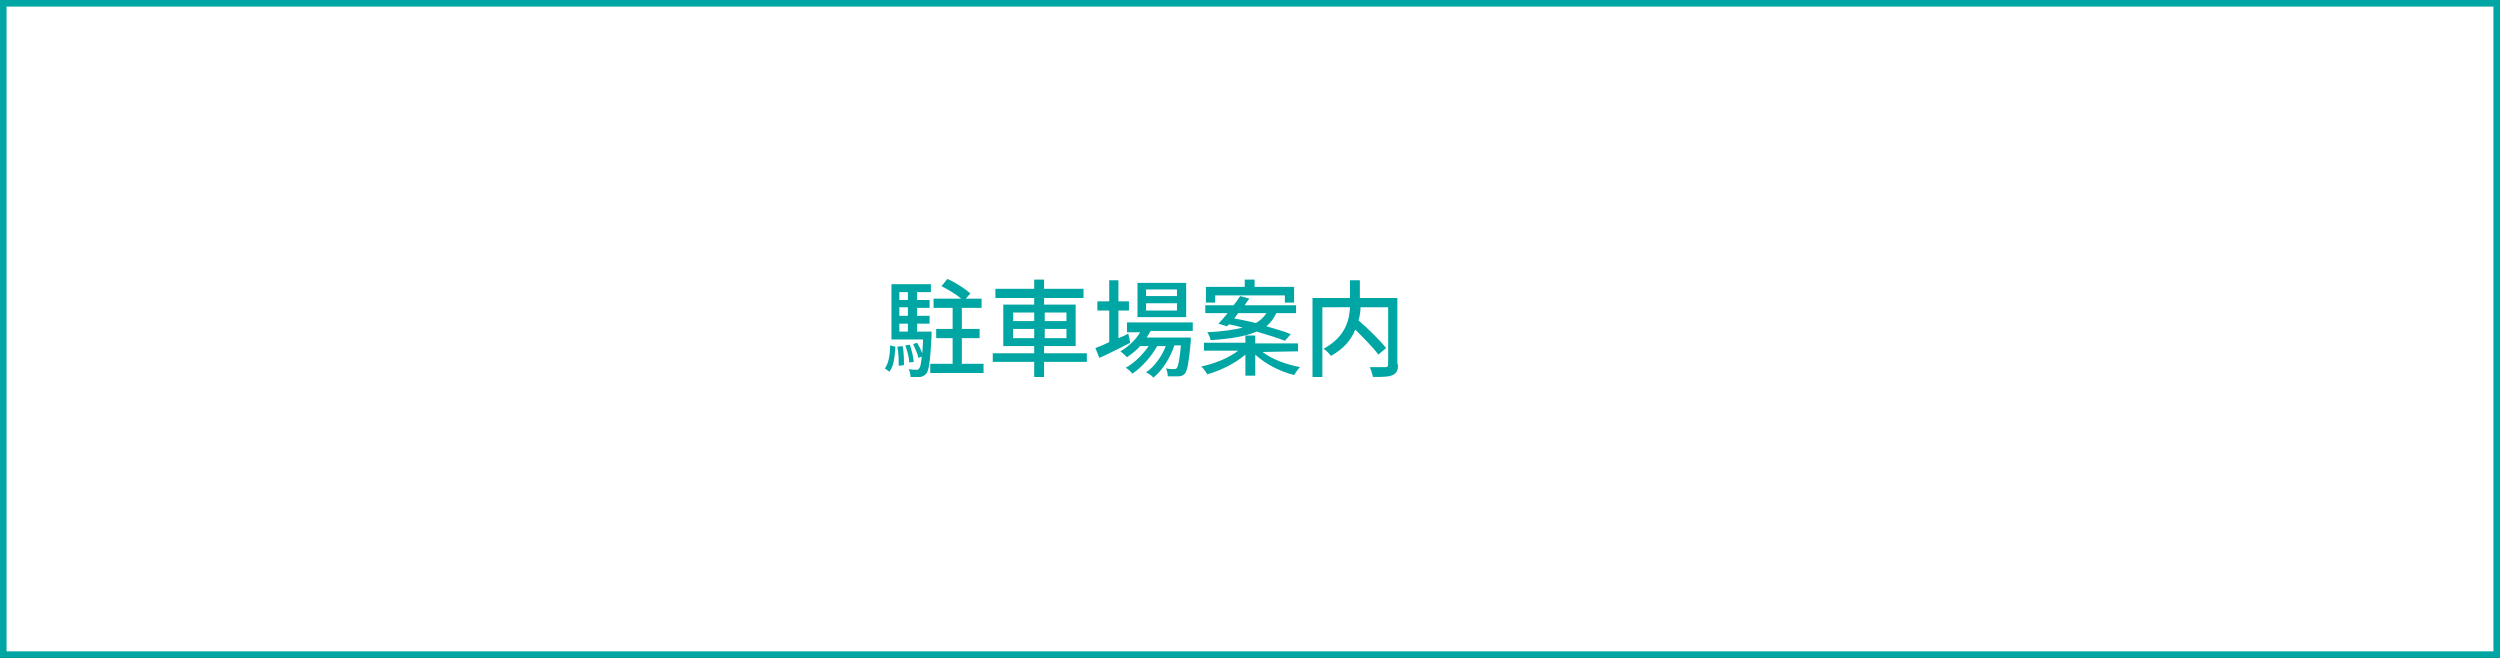<?xml version="1.0" encoding="utf-8"?>
<!-- Generator: Adobe Illustrator 25.2.3, SVG Export Plug-In . SVG Version: 6.00 Build 0)  -->
<svg version="1.1" id="レイヤー_1" xmlns="http://www.w3.org/2000/svg" xmlns:xlink="http://www.w3.org/1999/xlink" x="0px"
	 y="0px" viewBox="0 0 380 100" style="enable-background:new 0 0 380 100;" xml:space="preserve">
<rect x="0" y="0" width="380" height="100" fill="#333333" stroke="none"/>
<style type="text/css">
	.st0{fill:#FFFFFF;}
	.st1{fill:#00A6A3;}
</style>
<g>
	<g>
		<rect x="0.5" y="0.5" class="st0" width="379" height="99"/>
		<path class="st1" d="M379,1v98H1V1H379 M380,0H0v100h380V0L380,0z"/>
	</g>
	<g>
		<path class="st1" d="M134.5,56c0.6-0.8,0.8-2.2,0.8-3.5l0.8,0.2c-0.1,1.4-0.2,2.9-0.9,3.8L134.5,56z M141.6,50.4c0,0,0,0.4,0,0.6
			c-0.2,3.9-0.4,5.3-0.8,5.8c-0.3,0.3-0.5,0.4-0.9,0.5c-0.3,0-0.9,0-1.5,0c0-0.4-0.1-0.9-0.3-1.2c0.5,0.1,0.9,0.1,1.2,0.1
			c0.2,0,0.3,0,0.4-0.2c0.2-0.2,0.3-0.7,0.4-1.8l-0.5,0.2c-0.1-0.6-0.5-1.4-0.8-2.1l0.6-0.2c0.3,0.5,0.6,1.1,0.8,1.6
			c0-0.6,0.1-1.3,0.1-2.1h-4.8v-8.4h6v1.2h-2.1v1.2h1.9v1.2h-1.9V48h1.9v1.2h-1.9v1.2H141.6z M137.2,52.6c0.2,0.9,0.2,2.1,0.2,2.9
			l-0.8,0.1c0-0.8,0-2-0.2-2.9L137.2,52.6z M136.7,44.4v1.2h1.3v-1.2H136.7z M138,46.7h-1.3V48h1.3V46.7z M136.7,50.4h1.3v-1.2h-1.3
			V50.4z M138.2,55.1c0-0.7-0.3-1.8-0.6-2.6l0.7-0.1c0.3,0.8,0.5,1.9,0.6,2.6L138.2,55.1z M149.5,55.3v1.4h-8.1v-1.4h3.4v-3.9h-2.5
			V50h2.5v-3.2h-2.9v-1.4h4.2c-0.8-0.7-2-1.4-3-1.9l0.9-1.1c1.2,0.5,2.7,1.5,3.5,2.2l-0.7,0.8h2.4v1.4h-3V50h2.7v1.4h-2.7v3.9H149.5
			z"/>
		<path class="st1" d="M165.2,55h-6.5v2.3h-1.5V55h-6.3v-1.3h6.3v-1.1h-4.7v-6.3h4.7v-1h-5.9v-1.4h5.9v-1.4h1.5v1.4h6v1.4h-6v1h4.8
			v6.3h-4.8v1.1h6.5V55z M154,48.8h3.2v-1.3H154V48.8z M157.2,51.3V50H154v1.4h3.2V51.3z M158.8,47.5v1.3h3.3v-1.3H158.8z M162.1,50
			h-3.3v1.4h3.3V50z"/>
		<path class="st1" d="M171.8,52.1c-1.6,0.8-3.3,1.7-4.7,2.3l-0.6-1.5c0.6-0.2,1.3-0.5,2.1-0.9v-4.8h-1.8v-1.4h1.8v-3.2h1.4v3.2h1.6
			v1.4H170v4.2c0.5-0.2,1-0.4,1.5-0.7L171.8,52.1z M174.9,50.3c-0.2,0.3-0.4,0.7-0.6,1h6.7c0,0,0,0.4,0,0.6
			c-0.3,3.2-0.5,4.4-0.9,4.9c-0.3,0.3-0.6,0.4-1,0.4s-1,0-1.6,0c0-0.4-0.1-0.9-0.3-1.2c0.5,0.1,1,0.1,1.2,0.1s0.4,0,0.5-0.2
			c0.2-0.3,0.4-1.2,0.6-3.4h-1c-0.6,1.9-1.9,3.9-3.2,4.9c-0.2-0.3-0.7-0.6-1.1-0.8c1.2-0.8,2.4-2.4,3-4h-1.3
			c-0.9,1.6-2.4,3.3-3.8,4.2c-0.2-0.3-0.6-0.7-1-0.9c1.3-0.7,2.6-2,3.5-3.3h-1.3c-0.6,0.7-1.3,1.2-2,1.7c-0.2-0.2-0.7-0.7-1-0.9
			c1.2-0.7,2.3-1.7,3-2.9h-2V49h10v1.3H174.9z M180.3,48.2h-7.4V43h7.4V48.2z M178.9,44h-4.7v1h4.7V44z M178.9,46.1h-4.7v1.1h4.7
			V46.1z"/>
		<path class="st1" d="M191.9,53.5c1.4,1.1,3.6,1.9,5.7,2.3c-0.3,0.3-0.7,0.9-0.9,1.2c-2.1-0.5-4.4-1.7-5.9-3.1v3.2h-1.5v-3.2
			c-1.5,1.3-3.7,2.4-5.8,3c-0.2-0.4-0.6-0.9-0.9-1.2c2-0.4,4.2-1.3,5.6-2.4H183v-1.2h6.3V51h1.5v1.2h6.5v1.2L191.9,53.5L191.9,53.5z
			 M185.2,49.2c0.4-0.4,0.9-1,1.4-1.6h-3.4v-1.2h4.3c0.4-0.5,0.7-0.9,1-1.4l1.4,0.4c-0.2,0.3-0.5,0.6-0.7,1h7.8v1.2h-3
			c-0.4,0.8-0.8,1.4-1.5,2c1.4,0.4,2.8,0.8,3.7,1.2l-0.9,1c-1-0.4-2.6-0.9-4.3-1.4c-1.6,0.7-3.8,1.1-7,1.3c0-0.3-0.3-0.9-0.5-1.2
			c2.4-0.1,4.1-0.4,5.4-0.7c-0.7-0.2-1.5-0.4-2.1-0.5l-0.3,0.3L185.2,49.2z M184.7,46h-1.4v-2.4h5.9v-1.1h1.5v1.1h6V46h-1.4v-1.1
			h-10.6V46z M188.2,47.6c-0.2,0.3-0.4,0.5-0.6,0.8c1,0.2,2.1,0.4,3.3,0.7c0.7-0.4,1.2-0.9,1.6-1.5H188.2z"/>
		<path class="st1" d="M212.5,55.4c0,0.9-0.2,1.3-0.8,1.6s-1.6,0.3-3,0.3c-0.1-0.4-0.3-1.1-0.5-1.5c1,0,2.1,0,2.4,0
			c0.3,0,0.4-0.1,0.4-0.4v-8.7h-4.2c0,0.6-0.1,1.3-0.3,2c1.5,1.3,3.3,3.1,4.2,4.2l-1.2,1c-0.7-1-2.2-2.5-3.5-3.8
			c-0.6,1.5-1.7,2.9-3.7,4c-0.2-0.3-0.7-0.8-1.1-1.1c3.3-1.8,3.9-4.3,4-6.3H201v10.6h-1.5v-12h5.7v-2.7h1.5v2.7h5.7v10.1H212.5z"/>
	</g>
</g>
</svg>
